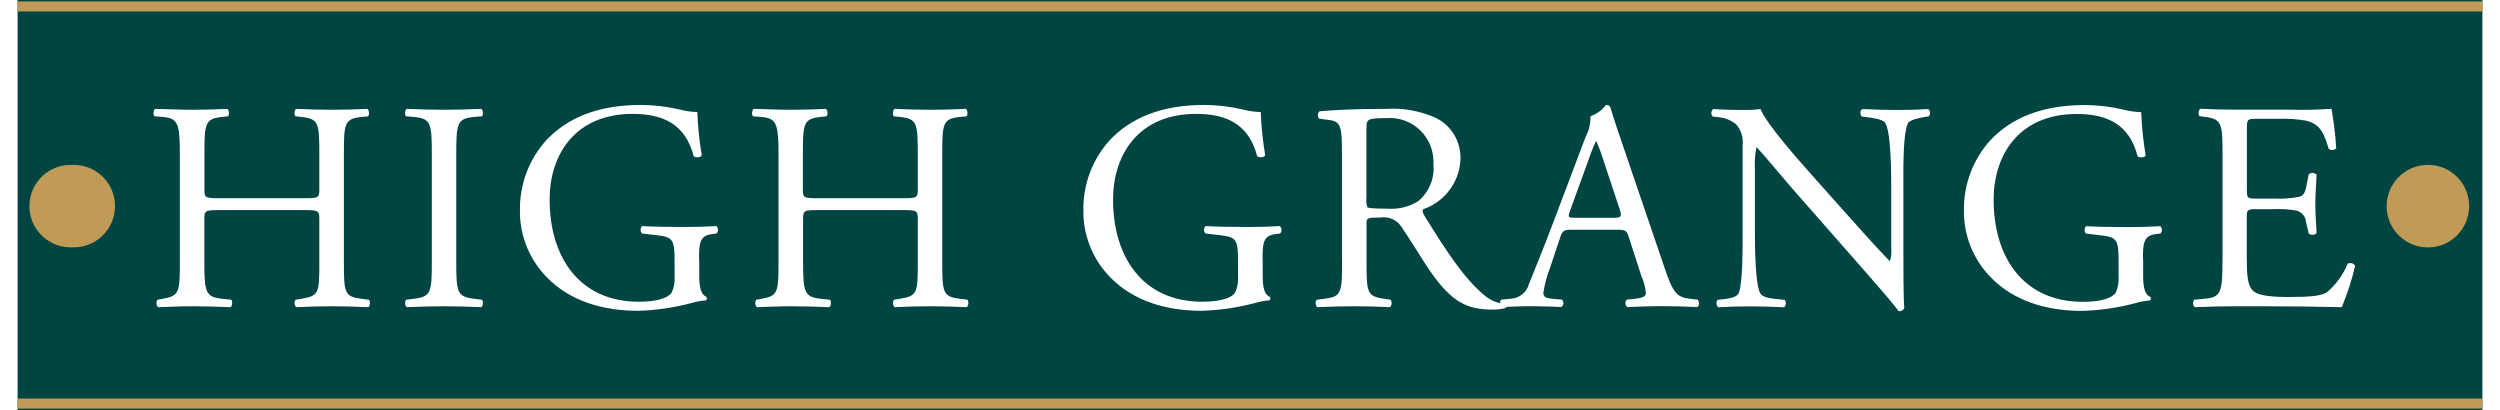 <?xml version="1.0" encoding="UTF-8"?>
<svg width="250px" height="41px" xmlns="http://www.w3.org/2000/svg" xmlns:xlink="http://www.w3.org/1999/xlink" id="Layer_1" viewBox="0 0 244.98 40.75">
  <defs>
    <style>.cls-1{clip-path:url(#clippath);}.cls-2{fill:none;stroke:#c09b57;stroke-width:1px;}.cls-3,.cls-4,.cls-5{stroke-width:0px;}.cls-3,.cls-6{fill:#004542;}.cls-4{fill:#c09b57;}.cls-5{fill:#fff;}</style>
    <clipPath id="clippath">
      <rect class="cls-3" width="244.98" height="40.75"></rect>
    </clipPath>
  </defs>
  <g id="Group_819">
    <g id="Group_4">
      <rect class="cls-6" width="244.98" height="40.75"></rect>
      <g class="cls-1">
        <g id="Group_3">
          <line id="Line_3" class="cls-2" y1="40.11" x2="244.98" y2="40.11"></line>
          <path id="Path_4" class="cls-5" d="M219.14,26c0,3.11-.15,3.55-1.83,3.7l-.98.09c-.16.23-.14.54.06.74,1.74-.06,2.75-.09,4.02-.09h2.66c2.63,0,5.27.03,7.93.09.56-1.33,1-2.71,1.33-4.11-.15-.26-.48-.35-.74-.21-.46,1.11-1.18,2.1-2.1,2.87-.65.33-1.51.44-3.79.44-2.6,0-3.22-.33-3.58-.68-.47-.5-.56-1.51-.56-3.08v-4.17c0-.77.09-.8.98-.8h1.71c.76-.04,1.53.01,2.28.15.51.15.88.59.92,1.12l.27,1.15c.23.18.56.17.77-.03,0-.65-.12-1.77-.12-2.84,0-1.12.12-2.28.12-2.99-.21-.2-.54-.21-.77-.03l-.24,1.21c-.15.74-.35.92-.71,1.03-.83.16-1.67.22-2.51.18h-1.71c-.89,0-.98,0-.98-.83v-5.92c0-1.12,0-1.18.89-1.18h2.13c.96-.04,1.92.02,2.87.18,1.54.39,1.8,1.42,2.25,2.81.23.16.54.14.74-.06-.08-1.32-.24-2.63-.47-3.93-1.33.1-2.66.13-3.99.09h-5.56c-1.21,0-2.22-.03-3.49-.09-.18.09-.24.62-.06.74l.47.06c1.74.21,1.8.65,1.8,3.73v10.65ZM211.24,25.76c0-1.51.03-2.34,1.27-2.49l.47-.06c.2-.21.19-.54-.02-.73,0,0,0,0,0,0-.98.06-1.98.09-3.13.09-1.74,0-3.37-.03-4.23-.09-.2.18-.22.49-.04.7.01.02.03.03.04.04l1.3.15c1.83.21,1.92.38,1.92,2.87v1.18c.05.58-.05,1.16-.3,1.69-.33.5-1.42.89-3.25.89-5.95,0-8.87-4.47-8.87-10.15,0-4.44,2.51-8.52,8.25-8.52,3.02,0,5.24,1.01,6.06,4.2.18.18.71.15.8-.09-.24-1.42-.39-2.85-.44-4.29-.62-.02-1.24-.11-1.83-.27-1.23-.28-2.49-.43-3.75-.44-4.47,0-7.4,1.39-9.38,3.46-1.75,1.91-2.7,4.42-2.66,7.01-.04,2.51.95,4.94,2.72,6.71,2.28,2.31,5.5,3.28,9.02,3.28,1.79-.05,3.57-.31,5.3-.77.47-.14.96-.23,1.45-.27.11-.08.12-.23.04-.34,0,0,0,0-.01-.01-.53-.21-.71-.92-.71-2.1v-1.66ZM187.43,18.34c0-1.36-.06-5.03.45-6.09.12-.24.71-.47,1.66-.62l.41-.06c.19-.22.17-.54-.05-.73,0,0,0,0,0,0-1.01.06-1.77.09-3.05.09-1.12,0-2.13-.03-3.49-.09-.24.09-.27.56-.06.74l.5.06c1.18.15,1.66.32,1.83.59.56.89.59,4.73.59,6.12v6.33c.05.42,0,.84-.12,1.24h-.06c-1.39-1.42-2.84-3.08-4.88-5.35l-2.87-3.22c-.98-1.1-4.47-5-5.06-6.51-.45.06-.91.09-1.36.09-.53,0-2.1,0-3.34-.09-.22.18-.25.51-.07.73,0,0,0,0,.01.01l.5.06c.67.04,1.31.29,1.83.71.51.58.75,1.36.65,2.13v8.55c0,1.42.03,5.03-.38,6.09-.15.33-.62.5-1.3.59l-.8.09c-.18.22-.15.54.06.74,1.04-.06,1.83-.09,3.08-.09,1.09,0,2.13.03,3.46.09.21-.19.24-.52.06-.74l-.92-.09c-.74-.06-1.33-.24-1.51-.56-.5-.89-.53-4.73-.53-6.12v-6.45c-.03-.64.02-1.29.15-1.92h.06c.62.65,2.63,3.08,3.43,3.99l6.86,7.81c2.57,2.93,3.43,3.96,3.79,4.47.24.03.47-.1.56-.33-.09-.77-.09-4.29-.09-5.18v-7.07ZM156.16,15.79c.21-.59.44-1.18.71-1.74h.06c.26.61.48,1.23.68,1.86l1.6,4.82c.27.8.21.92-.65.92h-3.64c-.83,0-.86-.03-.62-.71l1.87-5.15ZM161.46,27.59c.2.5.33,1.03.38,1.57,0,.3-.41.47-1.04.53l-.86.09c-.19.2-.18.51.01.7.01.01.03.03.05.04.86-.03,1.98-.09,3.4-.09,1.33,0,2.37.03,3.58.09.18-.21.18-.52,0-.74l-.8-.09c-1.27-.15-1.66-.59-2.51-3.14l-4.05-11.89c-.44-1.3-.92-2.66-1.3-3.96-.07-.18-.25-.29-.45-.27-.39.52-.93.91-1.54,1.12.02.73-.16,1.45-.5,2.1l-3.02,7.99c-1.24,3.31-2.07,5.24-2.6,6.6-.22.81-.93,1.4-1.78,1.45l-.98.09c-.16.23-.14.54.06.74.8-.03,1.86-.09,2.84-.09,1.39.03,2.31.03,3.08.09.22-.15.27-.44.13-.66-.02-.03-.04-.06-.07-.08l-.98-.09c-.71-.06-.86-.24-.86-.59.12-.84.34-1.66.65-2.45l1.04-3.11c.21-.62.38-.71,1.12-.71h4.47c.89,0,1.01.09,1.21.74l1.3,4.02ZM134.07,12.69c0-.83.09-.95,1.92-.95,2.4-.21,4.51,1.56,4.72,3.96.02.2.02.4.01.6.14,1.39-.41,2.76-1.48,3.67-.91.58-1.98.85-3.05.77-1.51,0-1.95-.06-2.04-.15-.1-.32-.13-.65-.09-.98v-6.92ZM131.64,26c0,3.11-.06,3.49-1.78,3.7l-.74.09c-.17.23-.14.54.06.74,1.39-.06,2.45-.09,3.7-.09s2.19.03,3.52.09c.2-.2.22-.51.06-.74l-.62-.09c-1.71-.24-1.77-.59-1.77-3.7v-3.73c0-.62.06-.65,1.39-.65.83-.13,1.65.24,2.1.95.92,1.33,2.13,3.37,2.9,4.47,2.1,2.99,3.61,3.73,6.12,3.73.44.01.88-.04,1.3-.15.11-.08.13-.24.05-.35-.02-.03-.05-.05-.08-.07-.75-.05-1.47-.34-2.04-.83-2.01-1.69-3.58-4.05-5.95-7.87-.15-.24-.3-.53-.15-.71,2.13-.73,3.6-2.69,3.7-4.94.07-1.74-.89-3.37-2.46-4.14-1.55-.69-3.25-1-4.94-.89-2.9,0-4.94.09-6.6.24-.21.18-.24.49-.06.7.01.01.02.02.03.04l.95.12c1.21.15,1.3.65,1.3,3.46v10.62ZM123.74,25.76c0-1.51.03-2.34,1.27-2.49l.47-.06c.2-.21.19-.53-.02-.73,0,0,0,0-.01-.01-.98.06-1.98.09-3.14.09-1.75,0-3.37-.03-4.23-.09-.2.18-.22.49-.04.7.01.02.03.03.04.04l1.3.15c1.83.21,1.92.38,1.92,2.87v1.18c.05.58-.05,1.16-.3,1.69-.32.5-1.42.89-3.25.89-5.94,0-8.87-4.47-8.87-10.15,0-4.44,2.51-8.52,8.25-8.52,3.02,0,5.24,1.01,6.07,4.2.18.18.71.15.8-.09-.24-1.42-.39-2.85-.44-4.29-.62-.02-1.24-.11-1.83-.27-1.23-.28-2.49-.43-3.76-.44-4.47,0-7.39,1.39-9.38,3.46-1.75,1.91-2.7,4.42-2.66,7.01-.04,2.51.95,4.94,2.72,6.71,2.28,2.31,5.5,3.28,9.02,3.28,1.79-.05,3.57-.31,5.3-.77.47-.14.96-.23,1.45-.27.11-.08.12-.24.04-.34,0,0,0,0,0,0-.53-.21-.71-.92-.71-2.1v-1.66ZM87.99,20.88c1.42,0,1.48.06,1.48.95v4.17c0,3.11,0,3.4-1.8,3.7l-.56.09c-.16.23-.14.54.06.74,1.3-.06,2.37-.09,3.58-.09s2.16.03,3.58.09c.18-.09.24-.62.06-.74l-.71-.09c-1.72-.21-1.78-.59-1.78-3.7v-10.65c0-3.11.06-3.55,1.78-3.73l.62-.06c.18-.12.12-.65-.06-.74-1.33.06-2.34.09-3.49.09-1.21,0-2.22-.03-3.58-.09-.18.09-.24.62-.06.74l.56.06c1.75.18,1.8.62,1.8,3.73v3.4c0,.92-.06.95-1.48.95h-8.46c-1.42,0-1.48-.03-1.48-.95v-3.4c0-3.11.06-3.55,1.78-3.73l.56-.06c.18-.12.12-.65-.06-.74-1.27.06-2.28.09-3.43.09-1.27,0-2.28-.06-3.73-.09-.18.09-.24.62-.06.74l.77.06c1.54.12,1.75.62,1.75,3.73v10.65c0,3.11-.06,3.4-1.71,3.7l-.5.09c-.16.23-.14.54.06.74,1.15-.03,2.16-.09,3.43-.09,1.15,0,2.16.03,3.76.09.18-.09.24-.62.06-.74l-.86-.09c-1.66-.18-1.8-.59-1.8-3.7v-4.17c0-.89.06-.95,1.48-.95h8.45ZM67.73,25.76c0-1.51.03-2.34,1.27-2.49l.47-.06c.2-.21.19-.53-.02-.73,0,0,0,0-.01-.01-.98.06-1.98.09-3.13.09-1.74,0-3.37-.03-4.23-.09-.2.18-.22.49-.04.7.01.02.03.03.04.04l1.3.15c1.83.21,1.92.38,1.92,2.87v1.18c.05.58-.05,1.16-.3,1.69-.33.5-1.42.89-3.25.89-5.94,0-8.87-4.47-8.87-10.15,0-4.44,2.51-8.52,8.25-8.52,3.02,0,5.24,1.01,6.07,4.2.18.18.71.15.8-.09-.24-1.42-.39-2.85-.44-4.29-.62-.02-1.24-.11-1.83-.27-1.23-.28-2.49-.43-3.76-.44-4.47,0-7.4,1.39-9.38,3.46-1.75,1.91-2.7,4.42-2.66,7.01-.04,2.51.95,4.94,2.72,6.71,2.28,2.31,5.5,3.28,9.02,3.28,1.79-.05,3.57-.31,5.3-.77.47-.14.96-.23,1.45-.27.11-.08.12-.24.04-.34,0,0,0,0,0-.01-.53-.21-.71-.92-.71-2.1v-1.66ZM41.17,25.94c0,3.14-.06,3.55-1.81,3.76l-.74.09c-.16.23-.14.54.06.74,1.48-.06,2.49-.09,3.73-.09s2.19.03,3.67.09c.18-.09.24-.62.06-.74l-.74-.09c-1.74-.21-1.8-.62-1.8-3.76v-10.53c0-3.14.06-3.64,1.8-3.79l.74-.06c.18-.12.12-.65-.06-.74-1.48.06-2.49.09-3.67.09-1.24,0-2.25-.03-3.73-.09-.18.09-.24.62-.06.74l.74.06c1.75.15,1.81.65,1.81,3.79v10.53ZM28.51,20.88c1.42,0,1.48.06,1.48.95v4.17c0,3.11,0,3.4-1.8,3.7l-.56.09c-.16.23-.14.54.06.74,1.3-.06,2.37-.09,3.58-.09s2.16.03,3.58.09c.18-.09.24-.62.06-.74l-.71-.09c-1.72-.21-1.77-.59-1.77-3.7v-10.65c0-3.11.06-3.55,1.77-3.73l.62-.06c.18-.12.12-.65-.06-.74-1.33.06-2.34.09-3.49.09-1.21,0-2.22-.03-3.58-.09-.18.09-.24.62-.06.74l.56.06c1.75.18,1.8.62,1.8,3.73v3.4c0,.92-.06.95-1.48.95h-8.46c-1.42,0-1.48-.03-1.48-.95v-3.4c0-3.11.06-3.55,1.77-3.73l.56-.06c.18-.12.12-.65-.06-.74-1.27.06-2.28.09-3.43.09-1.27,0-2.28-.06-3.73-.09-.18.09-.24.62-.06.74l.77.06c1.54.12,1.74.62,1.74,3.73v10.65c0,3.11-.06,3.4-1.72,3.7l-.5.09c-.16.23-.14.54.06.74,1.15-.03,2.16-.09,3.43-.09,1.15,0,2.16.03,3.76.09.18-.09.24-.62.06-.74l-.86-.09c-1.66-.18-1.8-.59-1.8-3.7v-4.17c0-.89.06-.95,1.48-.95h8.45Z"></path>
          <line id="Line_4" class="cls-2" y1=".64" x2="244.98" y2=".64"></line>
          <path id="Path_5" class="cls-4" d="M239.55,16.39c-2.26,0-4.1,1.85-4.09,4.11,0,2.26,1.85,4.1,4.11,4.09,2.26,0,4.08-1.83,4.09-4.09.01-2.26-1.8-4.1-4.06-4.11-.02,0-.04,0-.05,0"></path>
          <path id="Path_6" class="cls-4" d="M5.43,16.39c-2.26-.09-4.17,1.68-4.25,3.94-.09,2.26,1.68,4.17,3.94,4.25.1,0,.21,0,.31,0,2.26.09,4.17-1.68,4.25-3.94.09-2.26-1.68-4.17-3.94-4.25-.1,0-.21,0-.31,0"></path>
        </g>
      </g>
    </g>
  </g>
</svg>
